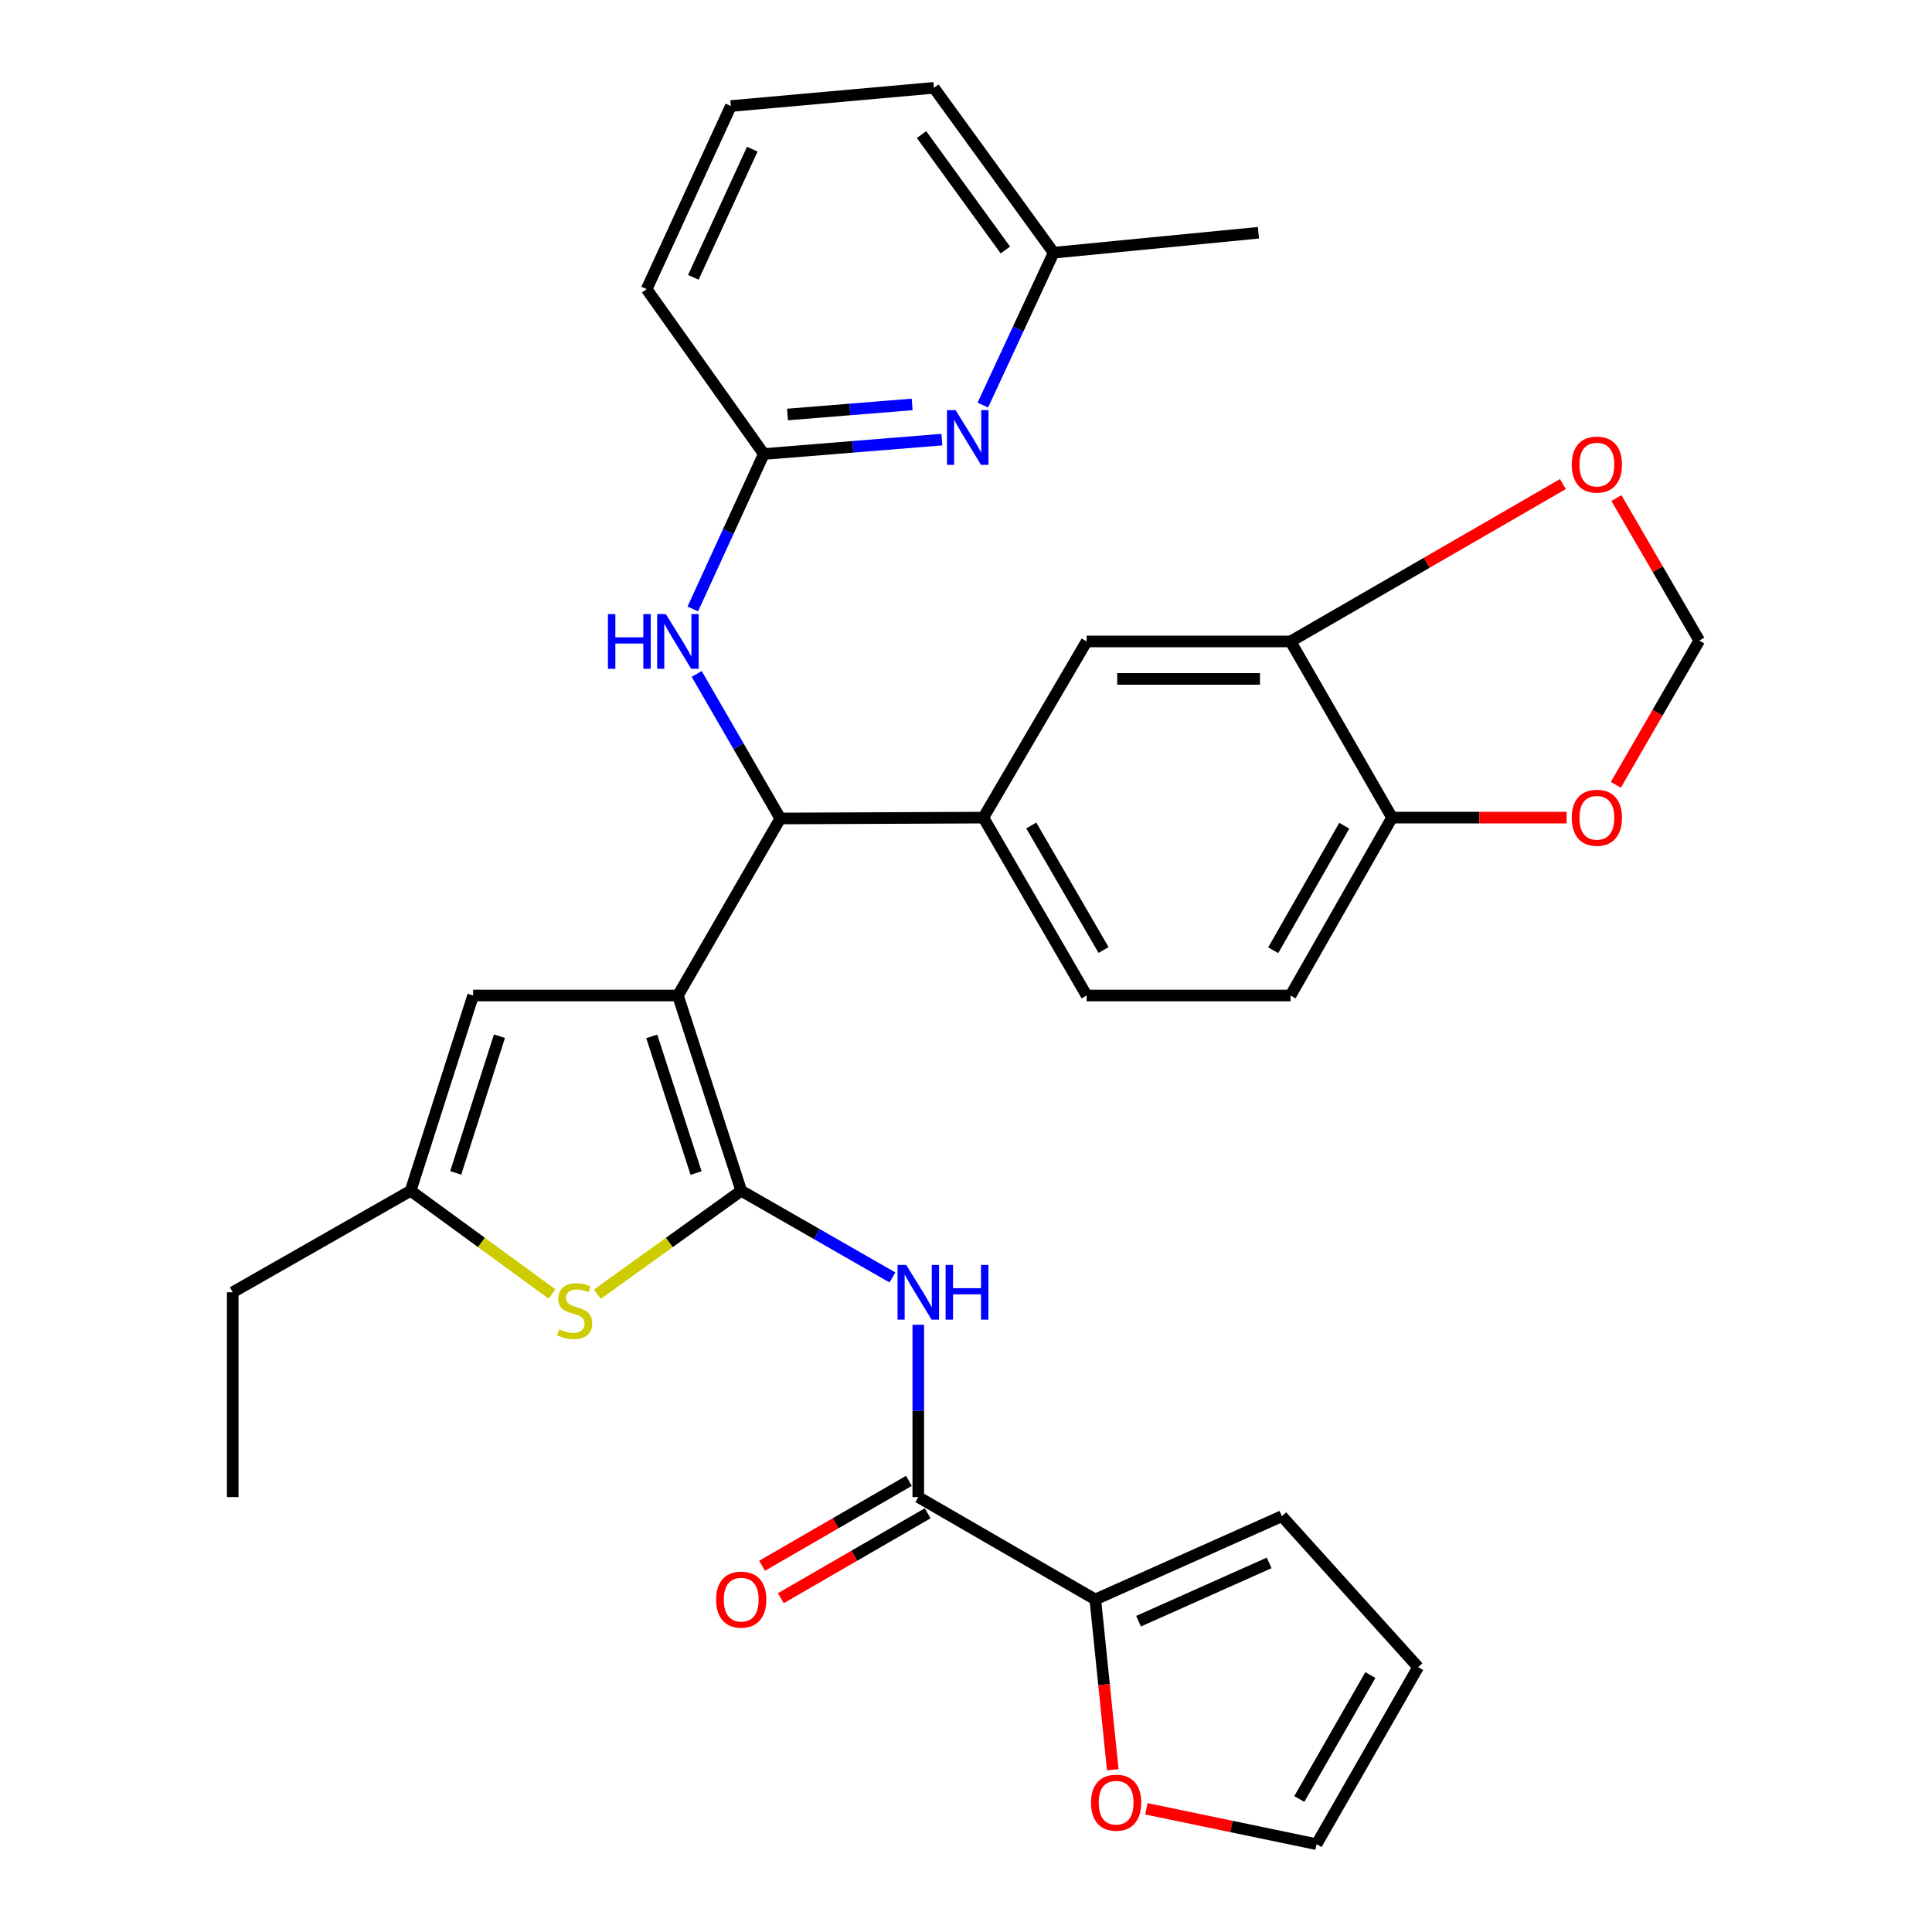 <?xml version='1.0' encoding='iso-8859-1'?>
<svg version='1.1' baseProfile='full'
              xmlns='http://www.w3.org/2000/svg'
                      xmlns:rdkit='http://www.rdkit.org/xml'
                      xmlns:xlink='http://www.w3.org/1999/xlink'
                  xml:space='preserve'
width='1000px' height='1000px' viewBox='0 0 1000 1000'>
<!-- END OF HEADER -->
<rect style='opacity:1.0;fill:#FFFFFF;stroke:none' width='1000' height='1000' x='0' y='0'> </rect>
<path class='bond-0' d='M 350.885,515.273 L 383.661,616.339' style='fill:none;fill-rule:evenodd;stroke:#000000;stroke-width:6px;stroke-linecap:butt;stroke-linejoin:miter;stroke-opacity:1' />
<path class='bond-0' d='M 337.347,536.417 L 360.29,607.164' style='fill:none;fill-rule:evenodd;stroke:#000000;stroke-width:6px;stroke-linecap:butt;stroke-linejoin:miter;stroke-opacity:1' />
<path class='bond-3' d='M 350.885,515.273 L 403.881,423.648' style='fill:none;fill-rule:evenodd;stroke:#000000;stroke-width:6px;stroke-linecap:butt;stroke-linejoin:miter;stroke-opacity:1' />
<path class='bond-5' d='M 350.885,515.273 L 244.882,515.273' style='fill:none;fill-rule:evenodd;stroke:#000000;stroke-width:6px;stroke-linecap:butt;stroke-linejoin:miter;stroke-opacity:1' />
<path class='bond-1' d='M 383.661,616.339 L 422.794,638.775' style='fill:none;fill-rule:evenodd;stroke:#000000;stroke-width:6px;stroke-linecap:butt;stroke-linejoin:miter;stroke-opacity:1' />
<path class='bond-1' d='M 422.794,638.775 L 461.926,661.211' style='fill:none;fill-rule:evenodd;stroke:#0000FF;stroke-width:6px;stroke-linecap:butt;stroke-linejoin:miter;stroke-opacity:1' />
<path class='bond-2' d='M 383.661,616.339 L 346.421,643.113' style='fill:none;fill-rule:evenodd;stroke:#000000;stroke-width:6px;stroke-linecap:butt;stroke-linejoin:miter;stroke-opacity:1' />
<path class='bond-2' d='M 346.421,643.113 L 309.181,669.887' style='fill:none;fill-rule:evenodd;stroke:#CCCC00;stroke-width:6px;stroke-linecap:butt;stroke-linejoin:miter;stroke-opacity:1' />
<path class='bond-4' d='M 475.307,685.692 L 475.307,730.289' style='fill:none;fill-rule:evenodd;stroke:#0000FF;stroke-width:6px;stroke-linecap:butt;stroke-linejoin:miter;stroke-opacity:1' />
<path class='bond-4' d='M 475.307,730.289 L 475.307,774.885' style='fill:none;fill-rule:evenodd;stroke:#000000;stroke-width:6px;stroke-linecap:butt;stroke-linejoin:miter;stroke-opacity:1' />
<path class='bond-32' d='M 285.739,669.776 L 249.143,643.057' style='fill:none;fill-rule:evenodd;stroke:#CCCC00;stroke-width:6px;stroke-linecap:butt;stroke-linejoin:miter;stroke-opacity:1' />
<path class='bond-32' d='M 249.143,643.057 L 212.548,616.339' style='fill:none;fill-rule:evenodd;stroke:#000000;stroke-width:6px;stroke-linecap:butt;stroke-linejoin:miter;stroke-opacity:1' />
<path class='bond-7' d='M 403.881,423.648 L 508.989,423.195' style='fill:none;fill-rule:evenodd;stroke:#000000;stroke-width:6px;stroke-linecap:butt;stroke-linejoin:miter;stroke-opacity:1' />
<path class='bond-9' d='M 403.881,423.648 L 382.243,386.233' style='fill:none;fill-rule:evenodd;stroke:#000000;stroke-width:6px;stroke-linecap:butt;stroke-linejoin:miter;stroke-opacity:1' />
<path class='bond-9' d='M 382.243,386.233 L 360.605,348.819' style='fill:none;fill-rule:evenodd;stroke:#0000FF;stroke-width:6px;stroke-linecap:butt;stroke-linejoin:miter;stroke-opacity:1' />
<path class='bond-8' d='M 475.307,774.885 L 566.921,827.881' style='fill:none;fill-rule:evenodd;stroke:#000000;stroke-width:6px;stroke-linecap:butt;stroke-linejoin:miter;stroke-opacity:1' />
<path class='bond-19' d='M 470.451,766.488 L 432.452,788.462' style='fill:none;fill-rule:evenodd;stroke:#000000;stroke-width:6px;stroke-linecap:butt;stroke-linejoin:miter;stroke-opacity:1' />
<path class='bond-19' d='M 432.452,788.462 L 394.452,810.436' style='fill:none;fill-rule:evenodd;stroke:#FF0000;stroke-width:6px;stroke-linecap:butt;stroke-linejoin:miter;stroke-opacity:1' />
<path class='bond-19' d='M 480.163,783.282 L 442.163,805.256' style='fill:none;fill-rule:evenodd;stroke:#000000;stroke-width:6px;stroke-linecap:butt;stroke-linejoin:miter;stroke-opacity:1' />
<path class='bond-19' d='M 442.163,805.256 L 404.164,827.23' style='fill:none;fill-rule:evenodd;stroke:#FF0000;stroke-width:6px;stroke-linecap:butt;stroke-linejoin:miter;stroke-opacity:1' />
<path class='bond-6' d='M 244.882,515.273 L 212.548,616.339' style='fill:none;fill-rule:evenodd;stroke:#000000;stroke-width:6px;stroke-linecap:butt;stroke-linejoin:miter;stroke-opacity:1' />
<path class='bond-6' d='M 258.51,536.344 L 235.876,607.091' style='fill:none;fill-rule:evenodd;stroke:#000000;stroke-width:6px;stroke-linecap:butt;stroke-linejoin:miter;stroke-opacity:1' />
<path class='bond-27' d='M 212.548,616.339 L 120.459,668.882' style='fill:none;fill-rule:evenodd;stroke:#000000;stroke-width:6px;stroke-linecap:butt;stroke-linejoin:miter;stroke-opacity:1' />
<path class='bond-13' d='M 508.989,423.195 L 562.438,332.012' style='fill:none;fill-rule:evenodd;stroke:#000000;stroke-width:6px;stroke-linecap:butt;stroke-linejoin:miter;stroke-opacity:1' />
<path class='bond-21' d='M 508.989,423.195 L 562.438,515.273' style='fill:none;fill-rule:evenodd;stroke:#000000;stroke-width:6px;stroke-linecap:butt;stroke-linejoin:miter;stroke-opacity:1' />
<path class='bond-21' d='M 533.785,427.267 L 571.199,491.721' style='fill:none;fill-rule:evenodd;stroke:#000000;stroke-width:6px;stroke-linecap:butt;stroke-linejoin:miter;stroke-opacity:1' />
<path class='bond-14' d='M 566.921,827.881 L 571.445,871.949' style='fill:none;fill-rule:evenodd;stroke:#000000;stroke-width:6px;stroke-linecap:butt;stroke-linejoin:miter;stroke-opacity:1' />
<path class='bond-14' d='M 571.445,871.949 L 575.969,916.017' style='fill:none;fill-rule:evenodd;stroke:#FF0000;stroke-width:6px;stroke-linecap:butt;stroke-linejoin:miter;stroke-opacity:1' />
<path class='bond-20' d='M 566.921,827.881 L 663.493,784.769' style='fill:none;fill-rule:evenodd;stroke:#000000;stroke-width:6px;stroke-linecap:butt;stroke-linejoin:miter;stroke-opacity:1' />
<path class='bond-20' d='M 589.316,839.13 L 656.916,808.951' style='fill:none;fill-rule:evenodd;stroke:#000000;stroke-width:6px;stroke-linecap:butt;stroke-linejoin:miter;stroke-opacity:1' />
<path class='bond-11' d='M 358.597,315.184 L 376.971,275.091' style='fill:none;fill-rule:evenodd;stroke:#0000FF;stroke-width:6px;stroke-linecap:butt;stroke-linejoin:miter;stroke-opacity:1' />
<path class='bond-11' d='M 376.971,275.091 L 395.345,234.998' style='fill:none;fill-rule:evenodd;stroke:#000000;stroke-width:6px;stroke-linecap:butt;stroke-linejoin:miter;stroke-opacity:1' />
<path class='bond-10' d='M 487.518,227.545 L 441.431,231.272' style='fill:none;fill-rule:evenodd;stroke:#0000FF;stroke-width:6px;stroke-linecap:butt;stroke-linejoin:miter;stroke-opacity:1' />
<path class='bond-10' d='M 441.431,231.272 L 395.345,234.998' style='fill:none;fill-rule:evenodd;stroke:#000000;stroke-width:6px;stroke-linecap:butt;stroke-linejoin:miter;stroke-opacity:1' />
<path class='bond-10' d='M 472.128,209.325 L 439.867,211.934' style='fill:none;fill-rule:evenodd;stroke:#0000FF;stroke-width:6px;stroke-linecap:butt;stroke-linejoin:miter;stroke-opacity:1' />
<path class='bond-10' d='M 439.867,211.934 L 407.607,214.543' style='fill:none;fill-rule:evenodd;stroke:#000000;stroke-width:6px;stroke-linecap:butt;stroke-linejoin:miter;stroke-opacity:1' />
<path class='bond-25' d='M 508.712,209.665 L 527.038,170.23' style='fill:none;fill-rule:evenodd;stroke:#0000FF;stroke-width:6px;stroke-linecap:butt;stroke-linejoin:miter;stroke-opacity:1' />
<path class='bond-25' d='M 527.038,170.23 L 545.365,130.796' style='fill:none;fill-rule:evenodd;stroke:#000000;stroke-width:6px;stroke-linecap:butt;stroke-linejoin:miter;stroke-opacity:1' />
<path class='bond-26' d='M 395.345,234.998 L 334.707,149.657' style='fill:none;fill-rule:evenodd;stroke:#000000;stroke-width:6px;stroke-linecap:butt;stroke-linejoin:miter;stroke-opacity:1' />
<path class='bond-12' d='M 667.988,332.012 L 562.438,332.012' style='fill:none;fill-rule:evenodd;stroke:#000000;stroke-width:6px;stroke-linecap:butt;stroke-linejoin:miter;stroke-opacity:1' />
<path class='bond-12' d='M 652.155,351.413 L 578.27,351.413' style='fill:none;fill-rule:evenodd;stroke:#000000;stroke-width:6px;stroke-linecap:butt;stroke-linejoin:miter;stroke-opacity:1' />
<path class='bond-16' d='M 667.988,332.012 L 738.472,291.284' style='fill:none;fill-rule:evenodd;stroke:#000000;stroke-width:6px;stroke-linecap:butt;stroke-linejoin:miter;stroke-opacity:1' />
<path class='bond-16' d='M 738.472,291.284 L 808.956,250.555' style='fill:none;fill-rule:evenodd;stroke:#FF0000;stroke-width:6px;stroke-linecap:butt;stroke-linejoin:miter;stroke-opacity:1' />
<path class='bond-33' d='M 667.988,332.012 L 720.52,423.195' style='fill:none;fill-rule:evenodd;stroke:#000000;stroke-width:6px;stroke-linecap:butt;stroke-linejoin:miter;stroke-opacity:1' />
<path class='bond-22' d='M 593.359,936.232 L 637.41,945.388' style='fill:none;fill-rule:evenodd;stroke:#FF0000;stroke-width:6px;stroke-linecap:butt;stroke-linejoin:miter;stroke-opacity:1' />
<path class='bond-22' d='M 637.41,945.388 L 681.46,954.545' style='fill:none;fill-rule:evenodd;stroke:#000000;stroke-width:6px;stroke-linecap:butt;stroke-linejoin:miter;stroke-opacity:1' />
<path class='bond-15' d='M 720.52,423.195 L 667.988,515.273' style='fill:none;fill-rule:evenodd;stroke:#000000;stroke-width:6px;stroke-linecap:butt;stroke-linejoin:miter;stroke-opacity:1' />
<path class='bond-15' d='M 695.789,427.393 L 659.017,491.847' style='fill:none;fill-rule:evenodd;stroke:#000000;stroke-width:6px;stroke-linecap:butt;stroke-linejoin:miter;stroke-opacity:1' />
<path class='bond-17' d='M 720.52,423.195 L 765.702,423.195' style='fill:none;fill-rule:evenodd;stroke:#000000;stroke-width:6px;stroke-linecap:butt;stroke-linejoin:miter;stroke-opacity:1' />
<path class='bond-17' d='M 765.702,423.195 L 810.883,423.195' style='fill:none;fill-rule:evenodd;stroke:#FF0000;stroke-width:6px;stroke-linecap:butt;stroke-linejoin:miter;stroke-opacity:1' />
<path class='bond-18' d='M 836.649,257.795 L 858.095,294.677' style='fill:none;fill-rule:evenodd;stroke:#FF0000;stroke-width:6px;stroke-linecap:butt;stroke-linejoin:miter;stroke-opacity:1' />
<path class='bond-18' d='M 858.095,294.677 L 879.541,331.56' style='fill:none;fill-rule:evenodd;stroke:#000000;stroke-width:6px;stroke-linecap:butt;stroke-linejoin:miter;stroke-opacity:1' />
<path class='bond-35' d='M 836.348,406.229 L 857.944,368.894' style='fill:none;fill-rule:evenodd;stroke:#FF0000;stroke-width:6px;stroke-linecap:butt;stroke-linejoin:miter;stroke-opacity:1' />
<path class='bond-35' d='M 857.944,368.894 L 879.541,331.56' style='fill:none;fill-rule:evenodd;stroke:#000000;stroke-width:6px;stroke-linecap:butt;stroke-linejoin:miter;stroke-opacity:1' />
<path class='bond-23' d='M 663.493,784.769 L 734.014,862.91' style='fill:none;fill-rule:evenodd;stroke:#000000;stroke-width:6px;stroke-linecap:butt;stroke-linejoin:miter;stroke-opacity:1' />
<path class='bond-24' d='M 562.438,515.273 L 667.988,515.273' style='fill:none;fill-rule:evenodd;stroke:#000000;stroke-width:6px;stroke-linecap:butt;stroke-linejoin:miter;stroke-opacity:1' />
<path class='bond-36' d='M 681.46,954.545 L 734.014,862.91' style='fill:none;fill-rule:evenodd;stroke:#000000;stroke-width:6px;stroke-linecap:butt;stroke-linejoin:miter;stroke-opacity:1' />
<path class='bond-36' d='M 672.514,931.148 L 709.302,867.003' style='fill:none;fill-rule:evenodd;stroke:#000000;stroke-width:6px;stroke-linecap:butt;stroke-linejoin:miter;stroke-opacity:1' />
<path class='bond-30' d='M 545.365,130.796 L 651.368,120.47' style='fill:none;fill-rule:evenodd;stroke:#000000;stroke-width:6px;stroke-linecap:butt;stroke-linejoin:miter;stroke-opacity:1' />
<path class='bond-34' d='M 545.365,130.796 L 483.391,45.455' style='fill:none;fill-rule:evenodd;stroke:#000000;stroke-width:6px;stroke-linecap:butt;stroke-linejoin:miter;stroke-opacity:1' />
<path class='bond-34' d='M 520.371,129.394 L 476.989,69.656' style='fill:none;fill-rule:evenodd;stroke:#000000;stroke-width:6px;stroke-linecap:butt;stroke-linejoin:miter;stroke-opacity:1' />
<path class='bond-28' d='M 334.707,149.657 L 378.283,54.885' style='fill:none;fill-rule:evenodd;stroke:#000000;stroke-width:6px;stroke-linecap:butt;stroke-linejoin:miter;stroke-opacity:1' />
<path class='bond-28' d='M 358.87,143.546 L 389.373,77.206' style='fill:none;fill-rule:evenodd;stroke:#000000;stroke-width:6px;stroke-linecap:butt;stroke-linejoin:miter;stroke-opacity:1' />
<path class='bond-31' d='M 120.459,668.882 L 120.459,774.885' style='fill:none;fill-rule:evenodd;stroke:#000000;stroke-width:6px;stroke-linecap:butt;stroke-linejoin:miter;stroke-opacity:1' />
<path class='bond-29' d='M 378.283,54.885 L 483.391,45.455' style='fill:none;fill-rule:evenodd;stroke:#000000;stroke-width:6px;stroke-linecap:butt;stroke-linejoin:miter;stroke-opacity:1' />
<path  class='atom-2' d='M 469.047 654.722
L 478.327 669.722
Q 479.247 671.202, 480.727 673.882
Q 482.207 676.562, 482.287 676.722
L 482.287 654.722
L 486.047 654.722
L 486.047 683.042
L 482.167 683.042
L 472.207 666.642
Q 471.047 664.722, 469.807 662.522
Q 468.607 660.322, 468.247 659.642
L 468.247 683.042
L 464.567 683.042
L 464.567 654.722
L 469.047 654.722
' fill='#0000FF'/>
<path  class='atom-2' d='M 489.447 654.722
L 493.287 654.722
L 493.287 666.762
L 507.767 666.762
L 507.767 654.722
L 511.607 654.722
L 511.607 683.042
L 507.767 683.042
L 507.767 669.962
L 493.287 669.962
L 493.287 683.042
L 489.447 683.042
L 489.447 654.722
' fill='#0000FF'/>
<path  class='atom-3' d='M 289.447 688.044
Q 289.767 688.164, 291.087 688.724
Q 292.407 689.284, 293.847 689.644
Q 295.327 689.964, 296.767 689.964
Q 299.447 689.964, 301.007 688.684
Q 302.567 687.364, 302.567 685.084
Q 302.567 683.524, 301.767 682.564
Q 301.007 681.604, 299.807 681.084
Q 298.607 680.564, 296.607 679.964
Q 294.087 679.204, 292.567 678.484
Q 291.087 677.764, 290.007 676.244
Q 288.967 674.724, 288.967 672.164
Q 288.967 668.604, 291.367 666.404
Q 293.807 664.204, 298.607 664.204
Q 301.887 664.204, 305.607 665.764
L 304.687 668.844
Q 301.287 667.444, 298.727 667.444
Q 295.967 667.444, 294.447 668.604
Q 292.927 669.724, 292.967 671.684
Q 292.967 673.204, 293.727 674.124
Q 294.527 675.044, 295.647 675.564
Q 296.807 676.084, 298.727 676.684
Q 301.287 677.484, 302.807 678.284
Q 304.327 679.084, 305.407 680.724
Q 306.527 682.324, 306.527 685.084
Q 306.527 689.004, 303.887 691.124
Q 301.287 693.204, 296.927 693.204
Q 294.407 693.204, 292.487 692.644
Q 290.607 692.124, 288.367 691.204
L 289.447 688.044
' fill='#CCCC00'/>
<path  class='atom-10' d='M 314.665 317.852
L 318.505 317.852
L 318.505 329.892
L 332.985 329.892
L 332.985 317.852
L 336.825 317.852
L 336.825 346.172
L 332.985 346.172
L 332.985 333.092
L 318.505 333.092
L 318.505 346.172
L 314.665 346.172
L 314.665 317.852
' fill='#0000FF'/>
<path  class='atom-10' d='M 344.625 317.852
L 353.905 332.852
Q 354.825 334.332, 356.305 337.012
Q 357.785 339.692, 357.865 339.852
L 357.865 317.852
L 361.625 317.852
L 361.625 346.172
L 357.745 346.172
L 347.785 329.772
Q 346.625 327.852, 345.385 325.652
Q 344.185 323.452, 343.825 322.772
L 343.825 346.172
L 340.145 346.172
L 340.145 317.852
L 344.625 317.852
' fill='#0000FF'/>
<path  class='atom-11' d='M 494.645 212.302
L 503.925 227.302
Q 504.845 228.782, 506.325 231.462
Q 507.805 234.142, 507.885 234.302
L 507.885 212.302
L 511.645 212.302
L 511.645 240.622
L 507.765 240.622
L 497.805 224.222
Q 496.645 222.302, 495.405 220.102
Q 494.205 217.902, 493.845 217.222
L 493.845 240.622
L 490.165 240.622
L 490.165 212.302
L 494.645 212.302
' fill='#0000FF'/>
<path  class='atom-15' d='M 564.71 933.058
Q 564.71 926.258, 568.07 922.458
Q 571.43 918.658, 577.71 918.658
Q 583.99 918.658, 587.35 922.458
Q 590.71 926.258, 590.71 933.058
Q 590.71 939.938, 587.31 943.858
Q 583.91 947.738, 577.71 947.738
Q 571.47 947.738, 568.07 943.858
Q 564.71 939.978, 564.71 933.058
M 577.71 944.538
Q 582.03 944.538, 584.35 941.658
Q 586.71 938.738, 586.71 933.058
Q 586.71 927.498, 584.35 924.698
Q 582.03 921.858, 577.71 921.858
Q 573.39 921.858, 571.03 924.658
Q 568.71 927.458, 568.71 933.058
Q 568.71 938.778, 571.03 941.658
Q 573.39 944.538, 577.71 944.538
' fill='#FF0000'/>
<path  class='atom-17' d='M 813.534 240.478
Q 813.534 233.678, 816.894 229.878
Q 820.254 226.078, 826.534 226.078
Q 832.814 226.078, 836.174 229.878
Q 839.534 233.678, 839.534 240.478
Q 839.534 247.358, 836.134 251.278
Q 832.734 255.158, 826.534 255.158
Q 820.294 255.158, 816.894 251.278
Q 813.534 247.398, 813.534 240.478
M 826.534 251.958
Q 830.854 251.958, 833.174 249.078
Q 835.534 246.158, 835.534 240.478
Q 835.534 234.918, 833.174 232.118
Q 830.854 229.278, 826.534 229.278
Q 822.214 229.278, 819.854 232.078
Q 817.534 234.878, 817.534 240.478
Q 817.534 246.198, 819.854 249.078
Q 822.214 251.958, 826.534 251.958
' fill='#FF0000'/>
<path  class='atom-18' d='M 813.534 423.275
Q 813.534 416.475, 816.894 412.675
Q 820.254 408.875, 826.534 408.875
Q 832.814 408.875, 836.174 412.675
Q 839.534 416.475, 839.534 423.275
Q 839.534 430.155, 836.134 434.075
Q 832.734 437.955, 826.534 437.955
Q 820.294 437.955, 816.894 434.075
Q 813.534 430.195, 813.534 423.275
M 826.534 434.755
Q 830.854 434.755, 833.174 431.875
Q 835.534 428.955, 835.534 423.275
Q 835.534 417.715, 833.174 414.915
Q 830.854 412.075, 826.534 412.075
Q 822.214 412.075, 819.854 414.875
Q 817.534 417.675, 817.534 423.275
Q 817.534 428.995, 819.854 431.875
Q 822.214 434.755, 826.534 434.755
' fill='#FF0000'/>
<path  class='atom-20' d='M 370.661 827.961
Q 370.661 821.161, 374.021 817.361
Q 377.381 813.561, 383.661 813.561
Q 389.941 813.561, 393.301 817.361
Q 396.661 821.161, 396.661 827.961
Q 396.661 834.841, 393.261 838.761
Q 389.861 842.641, 383.661 842.641
Q 377.421 842.641, 374.021 838.761
Q 370.661 834.881, 370.661 827.961
M 383.661 839.441
Q 387.981 839.441, 390.301 836.561
Q 392.661 833.641, 392.661 827.961
Q 392.661 822.401, 390.301 819.601
Q 387.981 816.761, 383.661 816.761
Q 379.341 816.761, 376.981 819.561
Q 374.661 822.361, 374.661 827.961
Q 374.661 833.681, 376.981 836.561
Q 379.341 839.441, 383.661 839.441
' fill='#FF0000'/>
</svg>
